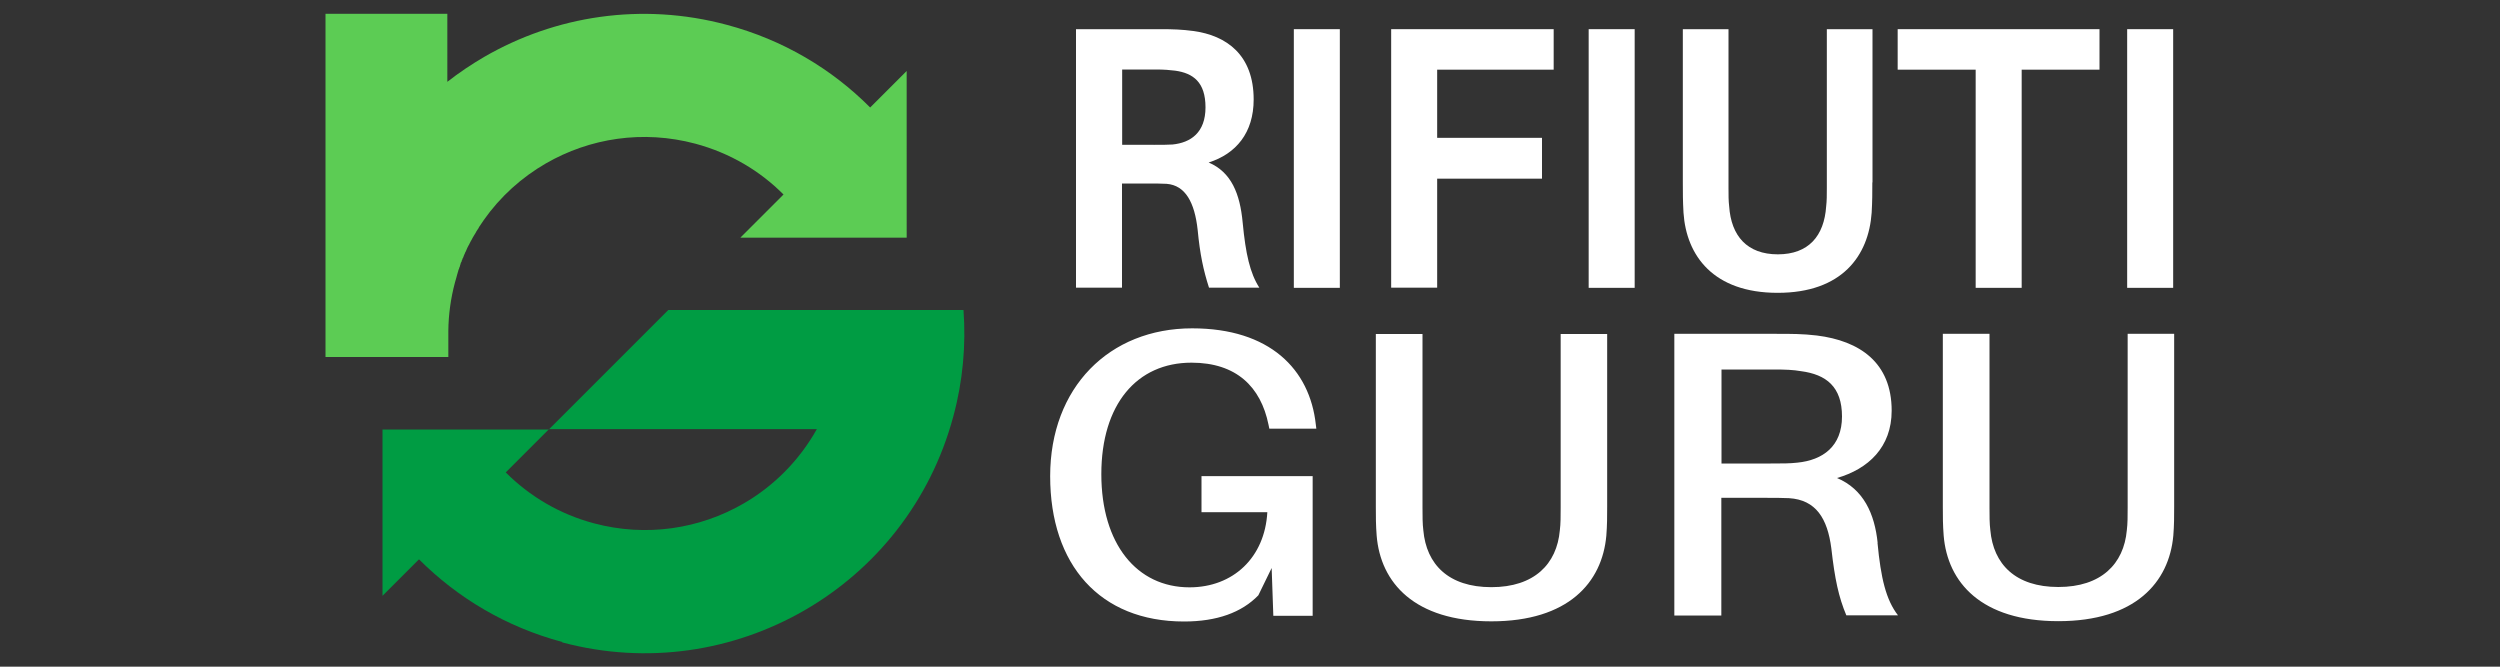 <?xml version="1.0" encoding="UTF-8"?> <svg xmlns="http://www.w3.org/2000/svg" id="a" viewBox="0 0 150 40"><rect x="0" y="0" width="150" height="40" fill="#333333" stroke="none"/><path d="m19.53.83v20.59h7.37v-1.57c.01-.96.14-1.94.4-2.91.01-.05.03-.1.04-.14h0c.01-.05.03-.1.04-.14h0c.01-.06.03-.1.04-.15h0s.03-.09.04-.14h0s0,0,0,0c.01-.04.03-.09.04-.13v-.02s.03-.08.05-.12v-.02s.04-.08.05-.12h0s0-.02,0-.02c.01-.04.03-.08.04-.12v-.03s.04-.07.06-.11v-.03s.05-.11.05-.11v-.02s.04-.07.06-.11v-.02s0,0,0,0h0s.03-.08.05-.12l.02-.04s.03-.06.04-.1l.02-.03.04-.09.02-.05.04-.09.02-.04.04-.08.03-.05.04-.08.02-.04.04-.08.03-.05.04-.07.03-.06.05-.09.03-.05.04-.07.04-.06.03-.05.04-.07.03-.06.04-.06.04-.06.04-.06h0s.03-.06.03-.06h0s.03-.05.03-.05l.05-.07.04-.06.04-.06.04-.06.05-.07.03-.05c.99-1.41,2.28-2.57,3.74-3.41,2.62-1.51,5.81-2.02,8.96-1.18,2.08.56,3.88,1.63,5.29,3.05l-2.59,2.59h9.98V4.26l-2.19,2.19c-2.3-2.31-5.22-4.06-8.6-4.96-5.11-1.37-10.3-.54-14.55,1.92-.77.45-1.52.95-2.22,1.5V.83h-7.37Z" style="fill:#5ccc54; fill-rule:evenodd; stroke-width:0px;"></path><path d="m33.74,38.52c-3.37-.9-6.29-2.65-8.6-4.96l-2.19,2.19v-9.98h9.98s7.17-7.17,7.17-7.17h17.71c.15,2.09-.03,4.24-.61,6.38-1.37,5.11-4.68,9.19-8.93,11.64-4.25,2.45-9.43,3.29-14.55,1.92h0Zm-3.39-10.17c1.42,1.42,3.22,2.5,5.29,3.05,3.15.84,6.34.33,8.96-1.18,1.82-1.05,3.35-2.58,4.41-4.47h-16.07s-2.59,2.59-2.59,2.59Z" style="fill:#009c43; fill-rule:evenodd; stroke-width:0px;"></path><path d="m72.09,28.57v2.16h3.95c-.15,2.72-2.05,4.51-4.67,4.51-3.16,0-5.29-2.6-5.29-6.79s2.13-6.69,5.41-6.69c2.69,0,4.16,1.45,4.62,3.72l.05.24h2.82l-.03-.24c-.36-3.33-2.77-5.78-7.42-5.78-4.98,0-8.52,3.55-8.52,8.87s2.98,8.72,8.03,8.72c1.98,0,3.46-.54,4.46-1.57l.8-1.64.1,2.87h2.36v-8.38h-6.7Zm24.35-8.53h-2.8v10.41c0,.51,0,.98-.05,1.37-.18,2.03-1.54,3.41-4.11,3.41s-3.9-1.37-4.08-3.41c-.05-.39-.05-.86-.05-1.37v-10.41h-2.8v10.36c0,.61,0,1.1.05,1.74.23,2.82,2.26,5.14,6.88,5.14s6.65-2.33,6.9-5.14c.05-.64.05-1.13.05-1.74v-10.36h0Zm16.22,12.54c-.18-1.76-.85-3.23-2.44-3.9,1.87-.54,3.28-1.84,3.28-4.04,0-2.89-1.92-4.19-4.49-4.51-.85-.1-1.49-.1-2.44-.1h-6.11v16.9h2.82v-7.06h2.75c.44,0,.87,0,1.31.02,1.62.1,2.31,1.22,2.54,3.01.21,1.86.44,2.92.9,4.02h3.1c-.72-.93-1.03-2.23-1.23-4.36h0Zm-9.37-4.78v-5.63h3.13c.72,0,1.18.02,1.64.1,1.51.2,2.46.93,2.46,2.72s-1.15,2.62-2.69,2.77c-.44.05-.87.05-1.59.05h-2.95Zm27.17-7.77h-2.8v10.41c0,.51,0,.98-.05,1.37-.18,2.03-1.54,3.41-4.11,3.41s-3.9-1.37-4.08-3.41c-.05-.39-.05-.86-.05-1.37v-10.41h-2.8v10.36c0,.61,0,1.1.05,1.74.23,2.82,2.26,5.14,6.88,5.14s6.65-2.33,6.9-5.14c.05-.64.05-1.13.05-1.74v-10.36Z" style="fill:#fff; fill-rule:evenodd; stroke-width:0px;"></path><path d="m75.56,17.26h-3.02c-.34-1.06-.54-2-.68-3.46-.18-1.66-.74-2.68-1.86-2.77-.38-.02-.72-.02-1.08-.02h-1.6v6.25h-2.76V1.75h5.04c.8,0,1.32.02,2,.11,2,.27,3.62,1.44,3.62,4.11,0,2-1.06,3.26-2.7,3.78,1.36.58,1.88,1.87,2.04,3.6.18,1.89.44,3.04,1,3.91Zm-6.33-8.57c.48,0,.82,0,1.12-.02,1.1-.11,1.98-.72,1.98-2.23s-.74-2.05-1.82-2.2c-.32-.04-.66-.07-1.16-.07h-2.02v4.52h1.9Z" style="fill:#fff; stroke-width:0px;"></path><path d="m77.63,17.26V1.75h2.76v15.52h-2.76Z" style="fill:#fff; stroke-width:0px;"></path><path d="m86.23,8.27h6.29v2.45h-6.29v6.54h-2.76V1.75h9.75v2.43h-6.99v4.09Z" style="fill:#fff; stroke-width:0px;"></path><path d="m95.32,17.26V1.75h2.76v15.52h-2.76Z" style="fill:#fff; stroke-width:0px;"></path><path d="m112.34,10.94c0,.65,0,1.1-.04,1.82-.18,2.59-1.78,4.81-5.64,4.81s-5.48-2.23-5.65-4.81c-.04-.72-.04-1.17-.04-1.82V1.75h2.74v9.51c0,.45,0,.79.04,1.12.12,1.78,1.08,2.88,2.92,2.88s2.78-1.1,2.9-2.88c.04-.34.04-.67.04-1.12V1.75h2.74v9.2Z" style="fill:#fff; stroke-width:0px;"></path><path d="m121.3,4.18v13.09h-2.76V4.18h-4.68V1.75h12.11v2.43h-4.68Z" style="fill:#fff; stroke-width:0px;"></path><path d="m127.63,17.26V1.75h2.76v15.52h-2.76Z" style="fill:#fff; stroke-width:0px;"></path></svg> 